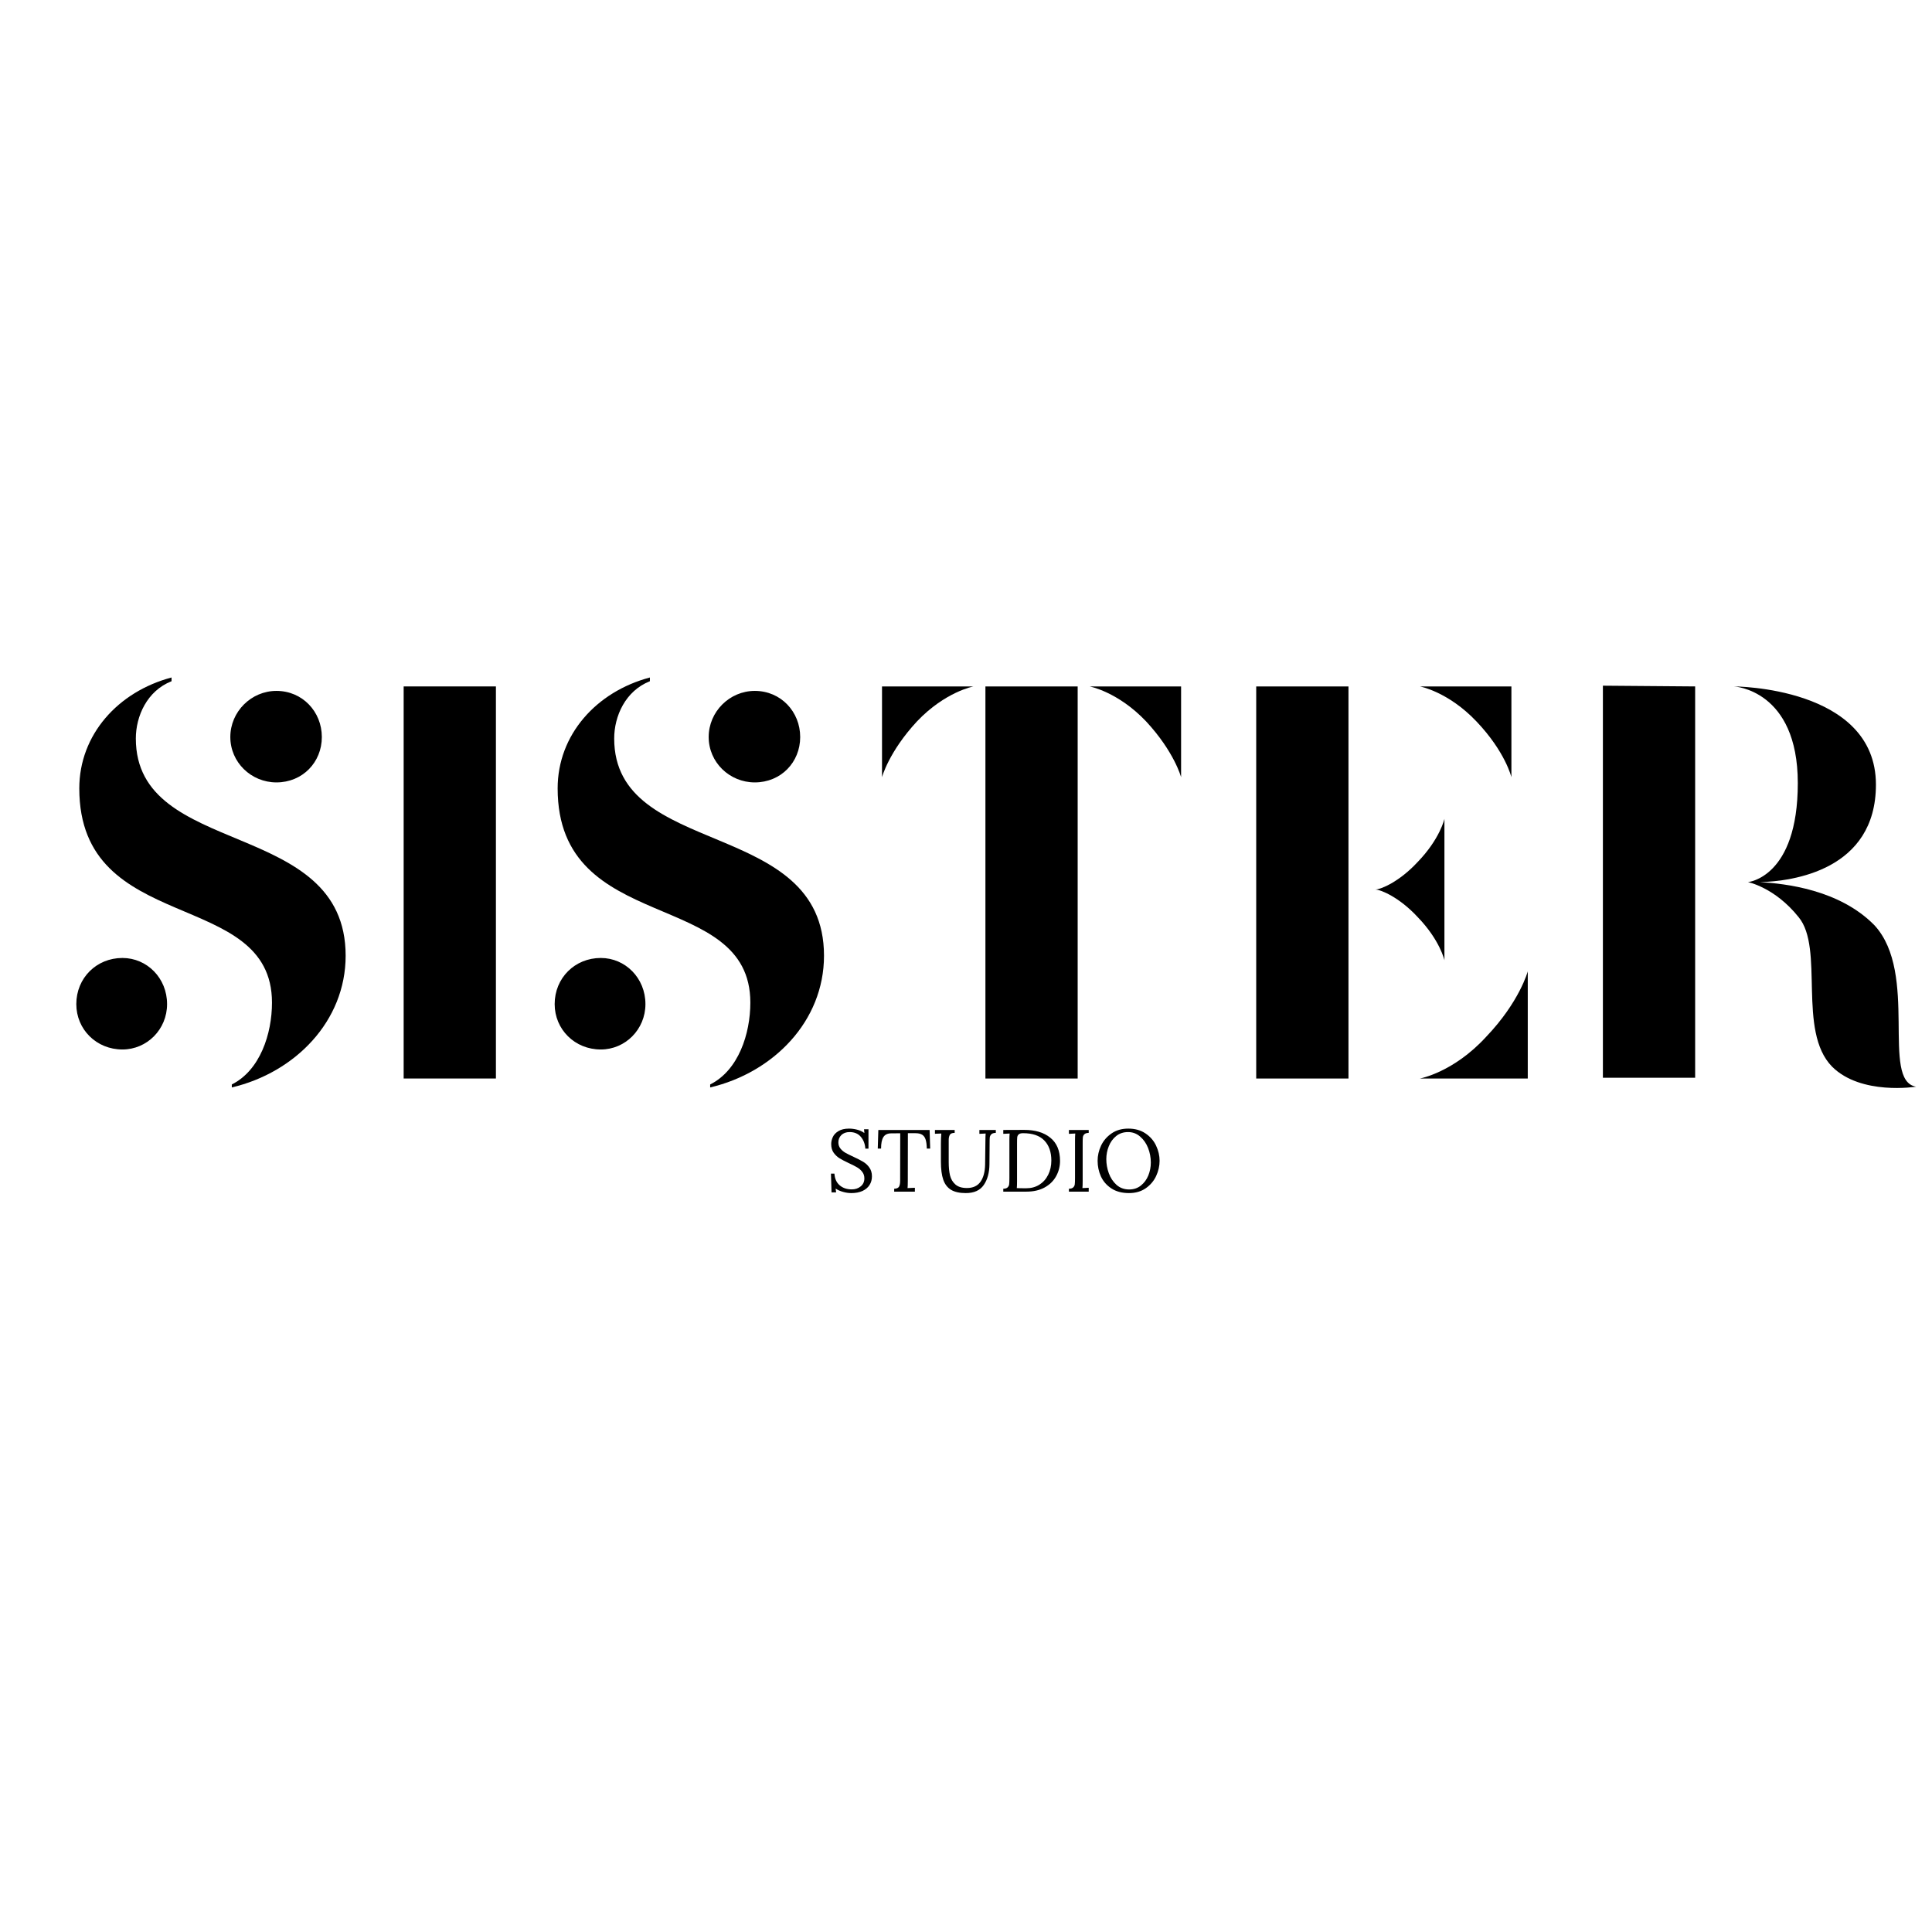 <svg version="1.0" preserveAspectRatio="xMidYMid meet" height="500" viewBox="0 0 375 375" zoomAndPan="magnify" width="500" xmlns:xlink="http://www.w3.org/1999/xlink" xmlns="http://www.w3.org/2000/svg"><defs><g></g></defs><g fill-opacity="1" fill="#000000"><g transform="translate(11.925, 209.337)"><g><path d="M 33.07 1.734 C 45.344 -1.156 55.164 -11.121 55.164 -23.828 C 55.164 -50.688 14.441 -42.598 14.441 -65.992 C 14.441 -70.324 16.605 -75.234 21.371 -77.113 L 21.371 -77.836 C 10.977 -75.09 3.465 -66.715 3.465 -56.316 C 3.465 -27.582 40.867 -37.113 40.867 -14.73 C 40.867 -8.664 38.555 -1.59 33.07 1.156 Z M 41.734 -57.473 C 46.789 -57.473 50.543 -61.371 50.543 -66.281 C 50.543 -71.191 46.789 -75.234 41.734 -75.234 C 36.824 -75.234 32.781 -71.191 32.781 -66.281 C 32.781 -61.371 36.824 -57.473 41.734 -57.473 Z M 11.84 -5.633 C 16.605 -5.633 20.504 -9.531 20.504 -14.441 C 20.504 -19.496 16.605 -23.395 11.84 -23.395 C 6.785 -23.395 2.887 -19.496 2.887 -14.441 C 2.887 -9.531 6.785 -5.633 11.84 -5.633 Z M 11.84 -5.633"></path></g></g></g><g fill-opacity="1" fill="#000000"><g transform="translate(72.284, 209.337)"><g><path d="M 6.066 0 L 23.973 0 L 23.973 -76.102 L 6.066 -76.102 Z M 6.066 0"></path></g></g></g><g fill-opacity="1" fill="#000000"><g transform="translate(104.774, 209.337)"><g><path d="M 33.07 1.734 C 45.344 -1.156 55.164 -11.121 55.164 -23.828 C 55.164 -50.688 14.441 -42.598 14.441 -65.992 C 14.441 -70.324 16.605 -75.234 21.371 -77.113 L 21.371 -77.836 C 10.977 -75.09 3.465 -66.715 3.465 -56.316 C 3.465 -27.582 40.867 -37.113 40.867 -14.73 C 40.867 -8.664 38.555 -1.59 33.07 1.156 Z M 41.734 -57.473 C 46.789 -57.473 50.543 -61.371 50.543 -66.281 C 50.543 -71.191 46.789 -75.234 41.734 -75.234 C 36.824 -75.234 32.781 -71.191 32.781 -66.281 C 32.781 -61.371 36.824 -57.473 41.734 -57.473 Z M 11.84 -5.633 C 16.605 -5.633 20.504 -9.531 20.504 -14.441 C 20.504 -19.496 16.605 -23.395 11.84 -23.395 C 6.785 -23.395 2.887 -19.496 2.887 -14.441 C 2.887 -9.531 6.785 -5.633 11.84 -5.633 Z M 11.84 -5.633"></path></g></g></g><g fill-opacity="1" fill="#000000"><g transform="translate(165.132, 209.337)"><g><path d="M 6.066 -58.484 C 6.066 -58.484 7.363 -63.395 12.852 -69.312 C 18.34 -75.09 23.828 -76.102 23.828 -76.102 L 6.066 -76.102 Z M 26.137 0 L 44.043 0 L 44.043 -76.102 L 26.137 -76.102 Z M 64.117 -58.484 L 64.117 -76.102 L 46.355 -76.102 C 46.355 -76.102 51.84 -75.09 57.328 -69.312 C 62.816 -63.395 64.117 -58.484 64.117 -58.484 Z M 64.117 -58.484"></path></g></g></g><g fill-opacity="1" fill="#000000"><g transform="translate(237.765, 209.337)"><g><path d="M 6.066 0 L 23.973 0 L 23.973 -76.102 L 6.066 -76.102 Z M 48.809 -69.312 C 54.441 -63.395 55.598 -58.484 55.598 -58.484 L 55.598 -76.102 L 37.836 -76.102 C 37.836 -76.102 43.32 -75.09 48.809 -69.312 Z M 42.598 -50.398 C 42.598 -50.398 41.734 -46.5 37.402 -42.023 C 33.789 -38.121 30.18 -36.68 29.168 -36.68 C 30.18 -36.68 33.789 -35.234 37.402 -31.336 C 41.734 -26.859 42.598 -22.961 42.598 -22.961 Z M 50.688 -8.086 C 44.332 -1.156 37.836 0 37.836 0 L 58.773 0 L 58.773 -20.793 C 58.773 -20.793 57.184 -14.875 50.688 -8.086 Z M 50.688 -8.086"></path></g></g></g><g fill-opacity="1" fill="#000000"><g transform="translate(305.055, 209.337)"><g><path d="M 6.066 -0.145 L 23.973 -0.145 L 23.973 -76.102 L 6.066 -76.246 Z M 66.859 1.59 C 59.93 0.434 67.438 -20.359 58.773 -29.746 C 51.984 -36.68 41.445 -37.836 36.535 -38.121 C 42.887 -38.266 59.062 -40.434 59.062 -57.039 C 59.062 -76.102 31.48 -76.102 31.48 -76.102 C 31.48 -76.102 43.898 -75.523 43.898 -57.328 C 43.898 -38.988 34.223 -38.121 34.223 -38.121 C 34.223 -38.121 39.422 -37.113 44.043 -31.336 C 49.098 -25.27 43.754 -9.242 50.543 -2.309 C 56.172 3.32 66.859 1.59 66.859 1.59 Z M 66.859 1.59"></path></g></g></g><g fill-opacity="1" fill="#000000"><g transform="translate(160.305, 231.296)"><g><path d="M 4.938 0.281 C 4.406 0.281 3.867 0.203 3.328 0.047 C 2.785 -0.098 2.305 -0.312 1.891 -0.594 L 1.984 0.141 L 1.094 0.141 L 0.984 -3.5 L 1.656 -3.5 C 1.719 -2.52 2.055 -1.766 2.672 -1.234 C 3.285 -0.703 4.066 -0.438 5.016 -0.438 C 5.703 -0.438 6.281 -0.629 6.75 -1.016 C 7.227 -1.398 7.469 -1.922 7.469 -2.578 C 7.469 -3.066 7.332 -3.484 7.062 -3.828 C 6.801 -4.18 6.473 -4.473 6.078 -4.703 C 5.68 -4.941 5.148 -5.211 4.484 -5.516 C 3.711 -5.879 3.102 -6.195 2.656 -6.469 C 2.207 -6.75 1.82 -7.113 1.5 -7.562 C 1.188 -8.008 1.031 -8.566 1.031 -9.234 C 1.031 -9.691 1.133 -10.145 1.344 -10.594 C 1.551 -11.051 1.914 -11.438 2.438 -11.75 C 2.957 -12.07 3.645 -12.234 4.5 -12.234 C 5.008 -12.234 5.523 -12.164 6.047 -12.031 C 6.566 -11.906 7.039 -11.688 7.469 -11.375 L 7.406 -12.109 L 8.266 -12.109 L 8.266 -8.344 L 7.656 -8.344 C 7.602 -9.238 7.316 -10 6.797 -10.625 C 6.273 -11.25 5.547 -11.562 4.609 -11.562 C 3.93 -11.562 3.395 -11.367 3 -10.984 C 2.613 -10.598 2.422 -10.125 2.422 -9.562 C 2.422 -9.102 2.551 -8.707 2.812 -8.375 C 3.082 -8.039 3.406 -7.766 3.781 -7.547 C 4.156 -7.336 4.688 -7.07 5.375 -6.75 C 6.145 -6.395 6.766 -6.078 7.234 -5.797 C 7.711 -5.516 8.113 -5.141 8.438 -4.672 C 8.77 -4.211 8.938 -3.645 8.938 -2.969 C 8.938 -2.332 8.781 -1.77 8.469 -1.281 C 8.156 -0.789 7.695 -0.406 7.094 -0.125 C 6.488 0.145 5.77 0.281 4.938 0.281 Z M 4.938 0.281"></path></g></g></g><g fill-opacity="1" fill="#000000"><g transform="translate(170, 231.296)"><g><path d="M 3.562 -0.562 C 4.051 -0.582 4.363 -0.719 4.5 -0.969 C 4.645 -1.219 4.719 -1.609 4.719 -2.141 L 4.719 -2.672 L 4.734 -11.328 L 2.969 -11.312 C 2.27 -11.312 1.77 -11.07 1.469 -10.594 C 1.164 -10.125 1.016 -9.379 1.016 -8.359 L 0.375 -8.359 L 0.484 -11.969 L 10.438 -11.969 L 10.547 -8.359 L 9.891 -8.359 C 9.879 -9.078 9.805 -9.648 9.672 -10.078 C 9.547 -10.504 9.328 -10.82 9.016 -11.031 C 8.703 -11.238 8.254 -11.344 7.672 -11.344 L 6.219 -11.344 L 6.203 -2.031 C 6.203 -1.426 6.188 -0.977 6.156 -0.688 L 7.578 -0.75 L 7.578 0 L 3.562 0 Z M 3.562 -0.562"></path></g></g></g><g fill-opacity="1" fill="#000000"><g transform="translate(180.942, 231.296)"><g><path d="M 6.516 0.281 C 5.305 0.281 4.348 0.066 3.641 -0.359 C 2.941 -0.797 2.441 -1.453 2.141 -2.328 C 1.836 -3.211 1.688 -4.379 1.688 -5.828 L 1.688 -9.297 C 1.688 -10.023 1.711 -10.688 1.766 -11.281 L 0.531 -11.234 L 0.531 -11.969 L 4.359 -11.969 L 4.359 -11.406 C 3.859 -11.406 3.539 -11.27 3.406 -11 C 3.27 -10.738 3.203 -10.422 3.203 -10.047 L 3.203 -5.75 C 3.203 -4.75 3.285 -3.883 3.453 -3.156 C 3.629 -2.438 3.977 -1.848 4.5 -1.391 C 5.02 -0.93 5.766 -0.703 6.734 -0.703 C 7.922 -0.703 8.801 -1.109 9.375 -1.922 C 9.945 -2.734 10.242 -3.844 10.266 -5.25 L 10.328 -10.047 C 10.328 -10.523 10.344 -10.938 10.375 -11.281 L 9.156 -11.219 L 9.156 -11.969 L 12.344 -11.969 L 12.344 -11.406 C 11.926 -11.395 11.633 -11.301 11.469 -11.125 C 11.301 -10.957 11.203 -10.754 11.172 -10.516 C 11.148 -10.285 11.141 -9.879 11.141 -9.297 L 11.109 -5.328 C 11.098 -3.68 10.727 -2.332 10 -1.281 C 9.281 -0.238 8.117 0.281 6.516 0.281 Z M 6.516 0.281"></path></g></g></g><g fill-opacity="1" fill="#000000"><g transform="translate(193.799, 231.296)"><g><path d="M 0.938 -0.562 C 1.332 -0.57 1.613 -0.66 1.781 -0.828 C 1.957 -1.004 2.055 -1.207 2.078 -1.438 C 2.109 -1.676 2.125 -2.086 2.125 -2.672 L 2.125 -10.047 C 2.125 -10.523 2.141 -10.938 2.172 -11.281 L 0.938 -11.219 L 0.938 -11.969 L 4.969 -11.984 C 7.113 -11.992 8.812 -11.488 10.062 -10.469 C 11.32 -9.457 11.953 -7.957 11.953 -5.969 C 11.953 -4.895 11.695 -3.898 11.188 -2.984 C 10.688 -2.078 9.945 -1.352 8.969 -0.812 C 7.988 -0.27 6.812 0 5.438 0 L 0.938 0 Z M 5.391 -0.656 C 6.348 -0.656 7.195 -0.883 7.938 -1.344 C 8.676 -1.812 9.25 -2.457 9.656 -3.281 C 10.062 -4.102 10.266 -5.02 10.266 -6.031 C 10.266 -7.695 9.805 -9 8.891 -9.938 C 7.984 -10.875 6.613 -11.344 4.781 -11.344 C 4.383 -11.344 4.098 -11.266 3.922 -11.109 C 3.754 -10.953 3.66 -10.754 3.641 -10.516 C 3.617 -10.285 3.609 -9.879 3.609 -9.297 L 3.609 -2.016 C 3.609 -1.422 3.594 -0.977 3.562 -0.688 C 3.957 -0.664 4.566 -0.656 5.391 -0.656 Z M 5.391 -0.656"></path></g></g></g><g fill-opacity="1" fill="#000000"><g transform="translate(206.537, 231.296)"><g><path d="M 0.938 -0.562 C 1.332 -0.57 1.613 -0.66 1.781 -0.828 C 1.957 -1.004 2.055 -1.207 2.078 -1.438 C 2.109 -1.676 2.125 -2.086 2.125 -2.672 L 2.125 -10.047 C 2.125 -10.523 2.141 -10.938 2.172 -11.281 L 0.938 -11.219 L 0.938 -11.969 L 4.781 -11.969 L 4.781 -11.406 C 4.383 -11.395 4.098 -11.301 3.922 -11.125 C 3.754 -10.957 3.66 -10.754 3.641 -10.516 C 3.617 -10.285 3.609 -9.879 3.609 -9.297 L 3.609 -2.031 C 3.609 -1.426 3.594 -0.977 3.562 -0.688 L 4.781 -0.75 L 4.781 0 L 0.938 0 Z M 0.938 -0.562"></path></g></g></g><g fill-opacity="1" fill="#000000"><g transform="translate(212.265, 231.296)"><g><path d="M 6.875 0.281 C 5.508 0.281 4.367 -0.02 3.453 -0.625 C 2.535 -1.227 1.859 -2.004 1.422 -2.953 C 0.992 -3.91 0.781 -4.922 0.781 -5.984 C 0.781 -6.992 1.004 -7.977 1.453 -8.938 C 1.91 -9.895 2.586 -10.68 3.484 -11.297 C 4.379 -11.922 5.461 -12.234 6.734 -12.234 C 8.047 -12.234 9.16 -11.922 10.078 -11.297 C 10.992 -10.68 11.676 -9.895 12.125 -8.938 C 12.582 -7.977 12.812 -6.992 12.812 -5.984 C 12.812 -4.984 12.586 -4 12.141 -3.031 C 11.691 -2.07 11.02 -1.281 10.125 -0.656 C 9.227 -0.031 8.145 0.281 6.875 0.281 Z M 6.906 -0.422 C 7.789 -0.422 8.551 -0.676 9.188 -1.188 C 9.82 -1.695 10.301 -2.348 10.625 -3.141 C 10.945 -3.941 11.109 -4.781 11.109 -5.656 C 11.109 -6.625 10.93 -7.562 10.578 -8.469 C 10.223 -9.375 9.707 -10.113 9.031 -10.688 C 8.363 -11.27 7.582 -11.562 6.688 -11.562 C 5.789 -11.562 5.023 -11.305 4.391 -10.797 C 3.754 -10.285 3.273 -9.625 2.953 -8.812 C 2.629 -8.008 2.469 -7.172 2.469 -6.297 C 2.469 -5.391 2.629 -4.484 2.953 -3.578 C 3.285 -2.672 3.785 -1.914 4.453 -1.312 C 5.129 -0.719 5.945 -0.422 6.906 -0.422 Z M 6.906 -0.422"></path></g></g></g></svg>